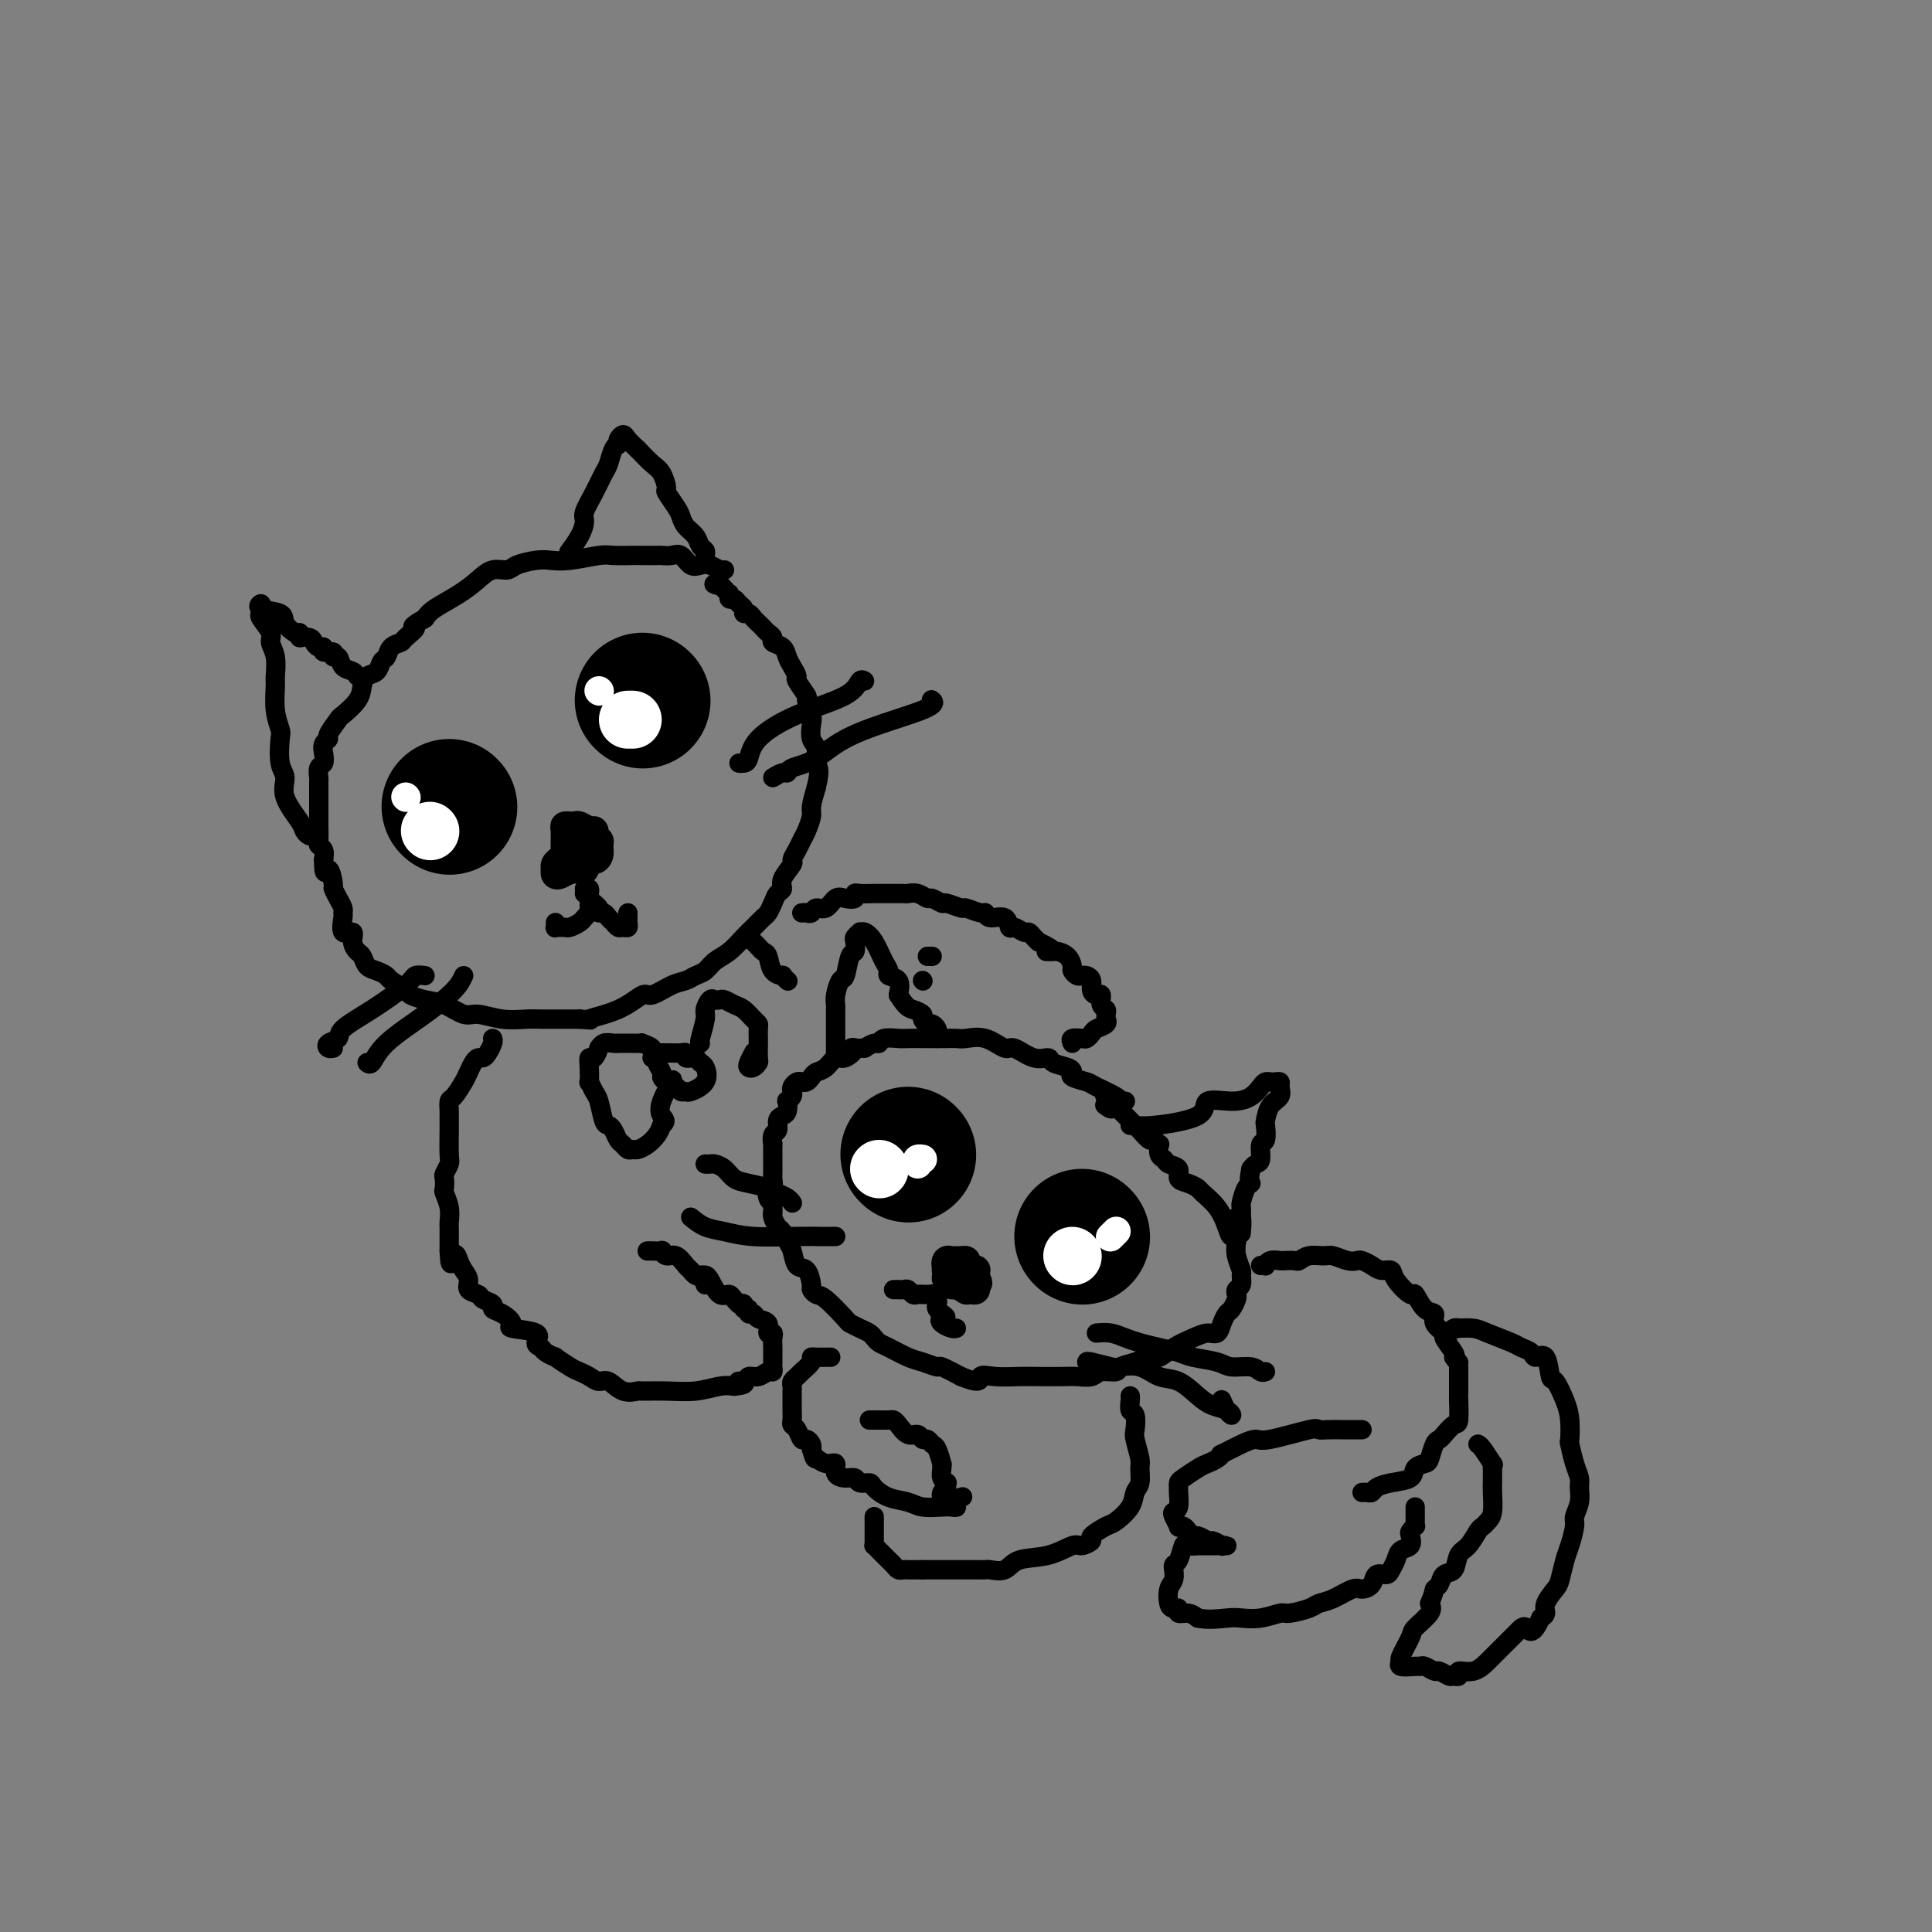 <svg viewBox='0 0 400 400' version='1.1' xmlns='http://www.w3.org/2000/svg' xmlns:xlink='http://www.w3.org/1999/xlink'><rect x="0" y="0" width="400" height="400" fill="#808080" stroke="none"/><g fill='none' stroke='rgb(0,0,0)' stroke-width='4' stroke-linecap='round' stroke-linejoin='round'><path d='M150,118c-0.244,0.109 -0.488,0.218 -1,0c-0.512,-0.218 -1.291,-0.762 -2,-1c-0.709,-0.238 -1.346,-0.169 -2,0c-0.654,0.169 -1.325,0.438 -2,0c-0.675,-0.438 -1.354,-1.581 -2,-2c-0.646,-0.419 -1.259,-0.112 -2,0c-0.741,0.112 -1.609,0.030 -2,0c-0.391,-0.030 -0.303,-0.009 -1,0c-0.697,0.009 -2.178,0.006 -3,0c-0.822,-0.006 -0.986,-0.016 -2,0c-1.014,0.016 -2.878,0.056 -4,0c-1.122,-0.056 -1.502,-0.208 -3,0c-1.498,0.208 -4.116,0.778 -6,1c-1.884,0.222 -3.036,0.097 -4,0c-0.964,-0.097 -1.741,-0.164 -3,0c-1.259,0.164 -2.999,0.560 -4,1c-1.001,0.440 -1.262,0.922 -2,1c-0.738,0.078 -1.952,-0.250 -3,0c-1.048,0.250 -1.930,1.077 -3,2c-1.070,0.923 -2.326,1.941 -4,3c-1.674,1.059 -3.764,2.160 -5,3c-1.236,0.840 -1.618,1.420 -2,2'/><path d='M88,128c-3.898,2.202 -2.144,1.707 -2,2c0.144,0.293 -1.324,1.373 -2,2c-0.676,0.627 -0.561,0.802 -1,1c-0.439,0.198 -1.431,0.420 -2,1c-0.569,0.580 -0.716,1.520 -1,2c-0.284,0.480 -0.704,0.501 -1,1c-0.296,0.499 -0.468,1.476 -1,2c-0.532,0.524 -1.422,0.597 -2,1c-0.578,0.403 -0.842,1.138 -1,2c-0.158,0.862 -0.209,1.852 -1,3c-0.791,1.148 -2.321,2.453 -3,3c-0.679,0.547 -0.508,0.334 -1,1c-0.492,0.666 -1.647,2.210 -2,3c-0.353,0.790 0.098,0.826 0,1c-0.098,0.174 -0.744,0.485 -1,1c-0.256,0.515 -0.121,1.234 0,2c0.121,0.766 0.229,1.580 0,2c-0.229,0.420 -0.793,0.445 -1,1c-0.207,0.555 -0.055,1.638 0,2c0.055,0.362 0.015,0.002 0,1c-0.015,0.998 -0.005,3.353 0,5c0.005,1.647 0.005,2.587 0,3c-0.005,0.413 -0.015,0.298 0,1c0.015,0.702 0.056,2.219 0,3c-0.056,0.781 -0.207,0.826 0,1c0.207,0.174 0.774,0.478 1,1c0.226,0.522 0.113,1.261 0,2'/><path d='M67,178c0.008,4.303 0.528,2.060 1,2c0.472,-0.060 0.897,2.065 1,3c0.103,0.935 -0.115,0.682 0,1c0.115,0.318 0.565,1.207 1,2c0.435,0.793 0.856,1.489 1,2c0.144,0.511 0.010,0.836 0,1c-0.010,0.164 0.105,0.166 0,1c-0.105,0.834 -0.431,2.498 0,3c0.431,0.502 1.620,-0.160 2,0c0.380,0.160 -0.050,1.142 0,2c0.050,0.858 0.581,1.592 1,2c0.419,0.408 0.726,0.489 1,1c0.274,0.511 0.515,1.450 1,2c0.485,0.550 1.214,0.711 2,1c0.786,0.289 1.630,0.708 2,1c0.370,0.292 0.265,0.458 1,1c0.735,0.542 2.312,1.459 3,2c0.688,0.541 0.489,0.704 1,1c0.511,0.296 1.731,0.724 3,1c1.269,0.276 2.587,0.400 4,1c1.413,0.600 2.920,1.678 4,2c1.080,0.322 1.733,-0.110 3,0c1.267,0.110 3.149,0.761 5,1c1.851,0.239 3.671,0.064 5,0c1.329,-0.064 2.165,-0.017 3,0c0.835,0.017 1.667,0.005 3,0c1.333,-0.005 3.166,-0.002 5,0'/><path d='M120,211c3.878,0.225 1.573,0.288 2,0c0.427,-0.288 3.584,-0.928 6,-2c2.416,-1.072 4.089,-2.578 5,-3c0.911,-0.422 1.059,0.239 2,0c0.941,-0.239 2.674,-1.377 4,-2c1.326,-0.623 2.245,-0.732 3,-1c0.755,-0.268 1.347,-0.694 2,-1c0.653,-0.306 1.368,-0.490 2,-1c0.632,-0.510 1.181,-1.345 2,-2c0.819,-0.655 1.907,-1.130 3,-2c1.093,-0.870 2.191,-2.134 3,-3c0.809,-0.866 1.330,-1.335 2,-2c0.670,-0.665 1.490,-1.526 2,-2c0.510,-0.474 0.709,-0.563 1,-1c0.291,-0.437 0.674,-1.224 1,-2c0.326,-0.776 0.594,-1.541 1,-2c0.406,-0.459 0.949,-0.612 1,-1c0.051,-0.388 -0.390,-1.010 0,-2c0.390,-0.990 1.610,-2.347 2,-3c0.390,-0.653 -0.049,-0.602 0,-1c0.049,-0.398 0.587,-1.246 1,-2c0.413,-0.754 0.702,-1.415 1,-2c0.298,-0.585 0.606,-1.095 1,-2c0.394,-0.905 0.875,-2.205 1,-3c0.125,-0.795 -0.107,-1.084 0,-2c0.107,-0.916 0.554,-2.458 1,-4'/><path d='M169,163c1.067,-4.220 0.235,-4.270 0,-5c-0.235,-0.730 0.129,-2.140 0,-3c-0.129,-0.860 -0.750,-1.170 -1,-2c-0.250,-0.830 -0.127,-2.181 0,-3c0.127,-0.819 0.259,-1.108 0,-2c-0.259,-0.892 -0.909,-2.389 -1,-3c-0.091,-0.611 0.379,-0.338 0,-1c-0.379,-0.662 -1.606,-2.261 -2,-3c-0.394,-0.739 0.044,-0.618 0,-1c-0.044,-0.382 -0.571,-1.268 -1,-2c-0.429,-0.732 -0.759,-1.309 -1,-2c-0.241,-0.691 -0.393,-1.494 -1,-2c-0.607,-0.506 -1.668,-0.713 -2,-1c-0.332,-0.287 0.066,-0.654 0,-1c-0.066,-0.346 -0.595,-0.671 -1,-1c-0.405,-0.329 -0.687,-0.662 -1,-1c-0.313,-0.338 -0.657,-0.682 -1,-1c-0.343,-0.318 -0.683,-0.610 -1,-1c-0.317,-0.390 -0.609,-0.879 -1,-1c-0.391,-0.121 -0.879,0.126 -1,0c-0.121,-0.126 0.125,-0.626 0,-1c-0.125,-0.374 -0.622,-0.622 -1,-1c-0.378,-0.378 -0.636,-0.885 -1,-1c-0.364,-0.115 -0.832,0.163 -1,0c-0.168,-0.163 -0.035,-0.765 0,-1c0.035,-0.235 -0.029,-0.102 0,0c0.029,0.102 0.151,0.172 0,0c-0.151,-0.172 -0.576,-0.586 -1,-1'/><path d='M150,122c-2.333,-2.702 -1.167,-1.458 -1,-1c0.167,0.458 -0.667,0.131 -1,0c-0.333,-0.131 -0.167,-0.065 0,0'/><path d='M233,228c-0.421,0.059 -0.842,0.118 -1,0c-0.158,-0.118 -0.052,-0.413 -1,-1c-0.948,-0.587 -2.948,-1.467 -4,-2c-1.052,-0.533 -1.154,-0.720 -2,-1c-0.846,-0.280 -2.435,-0.654 -3,-1c-0.565,-0.346 -0.106,-0.665 0,-1c0.106,-0.335 -0.139,-0.686 -1,-1c-0.861,-0.314 -2.336,-0.590 -3,-1c-0.664,-0.410 -0.515,-0.955 -1,-1c-0.485,-0.045 -1.604,0.408 -3,0c-1.396,-0.408 -3.070,-1.679 -4,-2c-0.930,-0.321 -1.117,0.306 -2,0c-0.883,-0.306 -2.460,-1.546 -4,-2c-1.540,-0.454 -3.041,-0.122 -4,0c-0.959,0.122 -1.376,0.033 -2,0c-0.624,-0.033 -1.456,-0.009 -2,0c-0.544,0.009 -0.802,0.003 -1,0c-0.198,-0.003 -0.337,-0.002 -1,0c-0.663,0.002 -1.851,0.004 -3,0c-1.149,-0.004 -2.257,-0.016 -3,0c-0.743,0.016 -1.119,0.060 -2,0c-0.881,-0.060 -2.267,-0.222 -3,0c-0.733,0.222 -0.813,0.829 -1,1c-0.187,0.171 -0.482,-0.094 -1,0c-0.518,0.094 -1.259,0.547 -2,1'/><path d='M179,217c-4.225,0.180 -2.288,-0.369 -2,0c0.288,0.369 -1.075,1.657 -2,2c-0.925,0.343 -1.414,-0.258 -2,0c-0.586,0.258 -1.270,1.376 -2,2c-0.730,0.624 -1.505,0.755 -2,1c-0.495,0.245 -0.711,0.605 -1,1c-0.289,0.395 -0.652,0.827 -1,1c-0.348,0.173 -0.681,0.087 -1,0c-0.319,-0.087 -0.625,-0.177 -1,0c-0.375,0.177 -0.819,0.620 -1,1c-0.181,0.380 -0.100,0.697 0,1c0.100,0.303 0.220,0.592 0,1c-0.220,0.408 -0.781,0.934 -1,1c-0.219,0.066 -0.096,-0.329 0,0c0.096,0.329 0.166,1.382 0,2c-0.166,0.618 -0.566,0.801 -1,1c-0.434,0.199 -0.901,0.415 -1,1c-0.099,0.585 0.170,1.541 0,2c-0.170,0.459 -0.778,0.422 -1,1c-0.222,0.578 -0.060,1.770 0,2c0.060,0.230 0.016,-0.501 0,0c-0.016,0.501 -0.003,2.233 0,3c0.003,0.767 -0.003,0.568 0,1c0.003,0.432 0.014,1.496 0,2c-0.014,0.504 -0.053,0.450 0,1c0.053,0.550 0.200,1.704 0,2c-0.200,0.296 -0.746,-0.266 -1,0c-0.254,0.266 -0.215,1.362 0,2c0.215,0.638 0.608,0.819 1,1'/><path d='M160,249c0.013,2.588 0.045,2.059 0,2c-0.045,-0.059 -0.166,0.353 0,1c0.166,0.647 0.621,1.529 1,2c0.379,0.471 0.682,0.530 1,1c0.318,0.470 0.649,1.352 1,2c0.351,0.648 0.720,1.062 1,2c0.280,0.938 0.470,2.399 1,3c0.530,0.601 1.400,0.343 2,1c0.600,0.657 0.932,2.229 1,3c0.068,0.771 -0.127,0.742 0,1c0.127,0.258 0.576,0.804 1,1c0.424,0.196 0.824,0.041 2,1c1.176,0.959 3.127,3.030 4,4c0.873,0.970 0.667,0.837 1,1c0.333,0.163 1.204,0.620 2,1c0.796,0.380 1.519,0.683 2,1c0.481,0.317 0.722,0.648 1,1c0.278,0.352 0.593,0.725 1,1c0.407,0.275 0.905,0.450 2,1c1.095,0.550 2.788,1.473 4,2c1.212,0.527 1.943,0.657 3,1c1.057,0.343 2.438,0.900 3,1c0.562,0.100 0.303,-0.257 1,0c0.697,0.257 2.348,1.129 4,2'/><path d='M199,285c4.506,1.856 3.770,0.498 4,0c0.230,-0.498 1.425,-0.134 3,0c1.575,0.134 3.528,0.037 5,0c1.472,-0.037 2.462,-0.014 4,0c1.538,0.014 3.624,0.019 5,0c1.376,-0.019 2.041,-0.061 3,0c0.959,0.061 2.213,0.224 3,0c0.787,-0.224 1.107,-0.835 2,-1c0.893,-0.165 2.360,0.115 3,0c0.640,-0.115 0.452,-0.625 1,-1c0.548,-0.375 1.830,-0.615 3,-1c1.170,-0.385 2.228,-0.916 3,-1c0.772,-0.084 1.257,0.280 2,0c0.743,-0.280 1.743,-1.205 3,-2c1.257,-0.795 2.771,-1.460 4,-2c1.229,-0.540 2.175,-0.956 3,-1c0.825,-0.044 1.531,0.283 2,0c0.469,-0.283 0.700,-1.175 1,-2c0.300,-0.825 0.668,-1.583 1,-2c0.332,-0.417 0.629,-0.492 1,-1c0.371,-0.508 0.817,-1.450 1,-2c0.183,-0.550 0.103,-0.709 0,-1c-0.103,-0.291 -0.227,-0.714 0,-1c0.227,-0.286 0.807,-0.436 1,-1c0.193,-0.564 0.000,-1.543 0,-2c-0.000,-0.457 0.192,-0.392 0,-1c-0.192,-0.608 -0.769,-1.888 -1,-3c-0.231,-1.112 -0.115,-2.056 0,-3'/><path d='M256,257c-0.186,-1.860 -0.651,-1.009 -1,-1c-0.349,0.009 -0.582,-0.824 -1,-2c-0.418,-1.176 -1.020,-2.695 -2,-4c-0.980,-1.305 -2.338,-2.395 -3,-3c-0.662,-0.605 -0.629,-0.725 -1,-1c-0.371,-0.275 -1.146,-0.704 -2,-1c-0.854,-0.296 -1.788,-0.459 -2,-1c-0.212,-0.541 0.297,-1.459 0,-2c-0.297,-0.541 -1.399,-0.704 -2,-1c-0.601,-0.296 -0.700,-0.725 -1,-1c-0.300,-0.275 -0.800,-0.398 -1,-1c-0.200,-0.602 -0.098,-1.684 0,-2c0.098,-0.316 0.194,0.136 0,0c-0.194,-0.136 -0.677,-0.858 -1,-1c-0.323,-0.142 -0.486,0.295 -1,0c-0.514,-0.295 -1.380,-1.322 -2,-2c-0.620,-0.678 -0.993,-1.009 -1,-1c-0.007,0.009 0.352,0.356 0,0c-0.352,-0.356 -1.414,-1.415 -2,-2c-0.586,-0.585 -0.696,-0.696 -1,-1c-0.304,-0.304 -0.801,-0.801 -1,-1c-0.199,-0.199 -0.099,-0.099 0,0'/><path d='M231,229c-4.036,-4.333 -1.625,-1.167 -1,0c0.625,1.167 -0.536,0.333 -1,0c-0.464,-0.333 -0.232,-0.167 0,0'/><path d='M65,173c-0.315,0.086 -0.630,0.171 -1,0c-0.370,-0.171 -0.797,-0.599 -1,-1c-0.203,-0.401 -0.184,-0.776 -1,-2c-0.816,-1.224 -2.466,-3.296 -3,-5c-0.534,-1.704 0.049,-3.041 0,-4c-0.049,-0.959 -0.731,-1.539 -1,-3c-0.269,-1.461 -0.125,-3.804 0,-5c0.125,-1.196 0.231,-1.247 0,-2c-0.231,-0.753 -0.798,-2.208 -1,-4c-0.202,-1.792 -0.038,-3.921 0,-5c0.038,-1.079 -0.050,-1.109 0,-2c0.050,-0.891 0.238,-2.645 0,-4c-0.238,-1.355 -0.901,-2.313 -1,-3c-0.099,-0.687 0.367,-1.103 0,-2c-0.367,-0.897 -1.566,-2.276 -2,-3c-0.434,-0.724 -0.102,-0.794 0,-1c0.102,-0.206 -0.027,-0.547 0,-1c0.027,-0.453 0.210,-1.018 0,-1c-0.210,0.018 -0.813,0.618 0,1c0.813,0.382 3.043,0.546 4,1c0.957,0.454 0.642,1.199 1,2c0.358,0.801 1.388,1.657 2,2c0.612,0.343 0.806,0.171 1,0'/><path d='M62,131c1.129,1.166 -0.047,1.082 0,1c0.047,-0.082 1.317,-0.161 2,0c0.683,0.161 0.779,0.564 1,1c0.221,0.436 0.566,0.906 1,1c0.434,0.094 0.957,-0.187 1,0c0.043,0.187 -0.393,0.841 0,1c0.393,0.159 1.614,-0.179 2,0c0.386,0.179 -0.065,0.875 0,1c0.065,0.125 0.644,-0.320 1,0c0.356,0.320 0.487,1.405 1,2c0.513,0.595 1.407,0.699 2,1c0.593,0.301 0.884,0.800 1,1c0.116,0.200 0.058,0.100 0,0'/><path d='M118,114c-0.193,0.258 -0.386,0.517 0,0c0.386,-0.517 1.350,-1.809 2,-3c0.650,-1.191 0.986,-2.282 1,-3c0.014,-0.718 -0.295,-1.064 0,-2c0.295,-0.936 1.193,-2.461 2,-4c0.807,-1.539 1.523,-3.092 2,-4c0.477,-0.908 0.717,-1.171 1,-2c0.283,-0.829 0.611,-2.225 1,-3c0.389,-0.775 0.839,-0.930 1,-1c0.161,-0.070 0.031,-0.055 0,0c-0.031,0.055 0.036,0.150 0,0c-0.036,-0.150 -0.175,-0.545 0,-1c0.175,-0.455 0.662,-0.969 1,-1c0.338,-0.031 0.525,0.420 1,1c0.475,0.580 1.237,1.290 2,2'/><path d='M132,93c1.041,1.070 2.142,2.244 3,3c0.858,0.756 1.473,1.095 2,2c0.527,0.905 0.966,2.378 1,3c0.034,0.622 -0.338,0.393 0,1c0.338,0.607 1.386,2.050 2,3c0.614,0.950 0.795,1.406 1,2c0.205,0.594 0.433,1.325 1,2c0.567,0.675 1.472,1.295 2,2c0.528,0.705 0.677,1.495 1,2c0.323,0.505 0.819,0.724 1,1c0.181,0.276 0.049,0.610 0,1c-0.049,0.390 -0.013,0.836 0,1c0.013,0.164 0.004,0.047 0,0c-0.004,-0.047 -0.002,-0.023 0,0'/><path d='M173,219c-0.000,-0.380 -0.000,-0.760 0,-1c0.000,-0.240 0.000,-0.340 0,-1c-0.000,-0.660 -0.001,-1.880 0,-3c0.001,-1.120 0.003,-2.140 0,-3c-0.003,-0.860 -0.012,-1.561 0,-2c0.012,-0.439 0.044,-0.615 0,-1c-0.044,-0.385 -0.166,-0.977 0,-2c0.166,-1.023 0.619,-2.477 1,-3c0.381,-0.523 0.689,-0.115 1,-1c0.311,-0.885 0.623,-3.064 1,-4c0.377,-0.936 0.818,-0.629 1,-1c0.182,-0.371 0.103,-1.421 0,-2c-0.103,-0.579 -0.232,-0.687 0,-1c0.232,-0.313 0.825,-0.831 1,-1c0.175,-0.169 -0.068,0.010 0,0c0.068,-0.010 0.447,-0.210 1,0c0.553,0.210 1.280,0.828 2,2c0.720,1.172 1.433,2.897 2,4c0.567,1.103 0.987,1.584 1,2c0.013,0.416 -0.381,0.766 0,1c0.381,0.234 1.537,0.353 2,1c0.463,0.647 0.231,1.824 0,3'/><path d='M186,206c1.638,2.642 2.231,2.745 3,3c0.769,0.255 1.712,0.660 2,1c0.288,0.340 -0.081,0.616 0,1c0.081,0.384 0.610,0.877 1,1c0.390,0.123 0.640,-0.125 1,0c0.360,0.125 0.828,0.621 1,1c0.172,0.379 0.046,0.640 0,1c-0.046,0.360 -0.013,0.817 0,1c0.013,0.183 0.007,0.091 0,0'/><path d='M234,233c0.473,0.010 0.946,0.019 1,0c0.054,-0.019 -0.310,-0.067 0,0c0.310,0.067 1.294,0.251 4,0c2.706,-0.251 7.134,-0.935 9,-2c1.866,-1.065 1.168,-2.510 2,-3c0.832,-0.490 3.193,-0.026 5,0c1.807,0.026 3.061,-0.385 4,-1c0.939,-0.615 1.562,-1.433 2,-2c0.438,-0.567 0.691,-0.882 1,-1c0.309,-0.118 0.673,-0.039 1,0c0.327,0.039 0.617,0.040 1,0c0.383,-0.040 0.859,-0.119 1,0c0.141,0.119 -0.054,0.435 0,1c0.054,0.565 0.355,1.378 0,2c-0.355,0.622 -1.367,1.054 -2,2c-0.633,0.946 -0.887,2.408 -1,3c-0.113,0.592 -0.086,0.316 0,1c0.086,0.684 0.230,2.330 0,3c-0.230,0.670 -0.835,0.365 -1,1c-0.165,0.635 0.109,2.209 0,3c-0.109,0.791 -0.603,0.797 -1,1c-0.397,0.203 -0.699,0.601 -1,1'/><path d='M259,242c-0.729,3.450 -0.052,3.074 0,3c0.052,-0.074 -0.522,0.155 -1,1c-0.478,0.845 -0.860,2.306 -1,3c-0.140,0.694 -0.038,0.620 0,1c0.038,0.380 0.011,1.215 0,2c-0.011,0.785 -0.007,1.520 0,2c0.007,0.480 0.016,0.703 0,1c-0.016,0.297 -0.056,0.667 0,0c0.056,-0.667 0.207,-2.372 0,-3c-0.207,-0.628 -0.774,-0.179 -1,0c-0.226,0.179 -0.113,0.090 0,0'/></g>
<g fill='none' stroke='rgb(0,0,0)' stroke-width='28' stroke-linecap='round' stroke-linejoin='round'><path d='M93,167c0.000,0.000 0.100,0.100 0.1,0.1'/><path d='M133,145c0.000,0.000 0.100,0.100 0.1,0.1'/><path d='M188,239c0.000,0.000 0.100,0.100 0.1,0.1'/><path d='M224,256c0.000,0.000 0.100,0.100 0.1,0.1'/></g>
<g fill='none' stroke='rgb(0,0,0)' stroke-width='6' stroke-linecap='round' stroke-linejoin='round'><path d='M198,263c-0.451,0.121 -0.903,0.243 -1,0c-0.097,-0.243 0.159,-0.850 0,-1c-0.159,-0.150 -0.733,0.156 -1,0c-0.267,-0.156 -0.225,-0.775 0,-1c0.225,-0.225 0.634,-0.058 1,0c0.366,0.058 0.689,0.005 1,0c0.311,-0.005 0.609,0.037 1,0c0.391,-0.037 0.875,-0.154 1,0c0.125,0.154 -0.110,0.580 0,1c0.110,0.420 0.565,0.833 1,1c0.435,0.167 0.848,0.086 1,0c0.152,-0.086 0.041,-0.177 0,0c-0.041,0.177 -0.012,0.622 0,1c0.012,0.378 0.006,0.689 0,1'/><path d='M202,265c0.917,0.785 0.209,0.747 0,1c-0.209,0.253 0.081,0.796 0,1c-0.081,0.204 -0.532,0.070 -1,0c-0.468,-0.070 -0.952,-0.074 -1,0c-0.048,0.074 0.341,0.227 0,0c-0.341,-0.227 -1.412,-0.835 -2,-1c-0.588,-0.165 -0.695,0.114 -1,0c-0.305,-0.114 -0.810,-0.619 -1,-1c-0.190,-0.381 -0.065,-0.638 0,-1c0.065,-0.362 0.069,-0.829 0,-1c-0.069,-0.171 -0.211,-0.046 0,0c0.211,0.046 0.775,0.013 1,0c0.225,-0.013 0.113,-0.007 0,0'/><path d='M118,177c-0.423,0.105 -0.846,0.210 -1,0c-0.154,-0.210 -0.038,-0.736 0,-1c0.038,-0.264 -0.001,-0.267 0,-1c0.001,-0.733 0.041,-2.198 0,-3c-0.041,-0.802 -0.162,-0.943 0,-1c0.162,-0.057 0.608,-0.030 1,0c0.392,0.030 0.731,0.064 1,0c0.269,-0.064 0.468,-0.224 1,0c0.532,0.224 1.396,0.833 2,1c0.604,0.167 0.947,-0.106 1,0c0.053,0.106 -0.185,0.593 0,1c0.185,0.407 0.793,0.734 1,1c0.207,0.266 0.014,0.471 0,1c-0.014,0.529 0.152,1.382 0,2c-0.152,0.618 -0.621,1.003 -1,1c-0.379,-0.003 -0.669,-0.392 -1,0c-0.331,0.392 -0.705,1.567 -1,2c-0.295,0.433 -0.513,0.124 -1,0c-0.487,-0.124 -1.244,-0.062 -2,0'/><path d='M118,180c-1.166,0.519 -1.581,0.816 -2,1c-0.419,0.184 -0.841,0.257 -1,0c-0.159,-0.257 -0.055,-0.842 0,-1c0.055,-0.158 0.060,0.112 0,0c-0.060,-0.112 -0.184,-0.604 0,-1c0.184,-0.396 0.676,-0.695 1,-1c0.324,-0.305 0.479,-0.615 1,-1c0.521,-0.385 1.408,-0.846 2,-1c0.592,-0.154 0.891,-0.003 1,0c0.109,0.003 0.029,-0.144 0,0c-0.029,0.144 -0.008,0.577 0,1c0.008,0.423 0.002,0.835 0,1c-0.002,0.165 -0.001,0.082 0,0'/></g>
<g fill='none' stroke='rgb(0,0,0)' stroke-width='4' stroke-linecap='round' stroke-linejoin='round'><path d='M121,184c0.423,-0.097 0.845,-0.194 1,0c0.155,0.194 0.042,0.678 0,1c-0.042,0.322 -0.015,0.482 0,1c0.015,0.518 0.016,1.396 0,2c-0.016,0.604 -0.050,0.936 0,1c0.050,0.064 0.182,-0.141 0,0c-0.182,0.141 -0.678,0.626 -1,1c-0.322,0.374 -0.468,0.636 -1,1c-0.532,0.364 -1.449,0.831 -2,1c-0.551,0.169 -0.736,0.042 -1,0c-0.264,-0.042 -0.607,0.003 -1,0c-0.393,-0.003 -0.837,-0.052 -1,0c-0.163,0.052 -0.044,0.206 0,0c0.044,-0.206 0.013,-0.773 0,-1c-0.013,-0.227 -0.006,-0.113 0,0'/><path d='M121,185c0.485,-0.061 0.970,-0.122 1,0c0.030,0.122 -0.395,0.428 0,1c0.395,0.572 1.611,1.410 2,2c0.389,0.590 -0.051,0.932 0,1c0.051,0.068 0.591,-0.140 1,0c0.409,0.140 0.688,0.627 1,1c0.312,0.373 0.658,0.633 1,1c0.342,0.367 0.680,0.842 1,1c0.320,0.158 0.622,0.000 1,0c0.378,-0.000 0.833,0.157 1,0c0.167,-0.157 0.045,-0.630 0,-1c-0.045,-0.370 -0.012,-0.638 0,-1c0.012,-0.362 0.003,-0.818 0,-1c-0.003,-0.182 -0.002,-0.091 0,0'/><path d='M185,267c0.447,0.002 0.893,0.004 1,0c0.107,-0.004 -0.126,-0.015 0,0c0.126,0.015 0.612,0.057 1,0c0.388,-0.057 0.678,-0.211 1,0c0.322,0.211 0.678,0.789 1,1c0.322,0.211 0.612,0.057 1,0c0.388,-0.057 0.875,-0.015 1,0c0.125,0.015 -0.111,0.003 0,0c0.111,-0.003 0.569,0.002 1,0c0.431,-0.002 0.834,-0.012 1,0c0.166,0.012 0.096,0.044 0,0c-0.096,-0.044 -0.218,-0.166 0,0c0.218,0.166 0.777,0.619 1,1c0.223,0.381 0.111,0.690 0,1c-0.111,0.310 -0.222,0.622 0,1c0.222,0.378 0.778,0.822 1,1c0.222,0.178 0.111,0.089 0,0'/><path d='M195,272c1.575,0.956 0.513,0.844 0,1c-0.513,0.156 -0.478,0.578 0,1c0.478,0.422 1.398,0.844 2,1c0.602,0.156 0.886,0.044 1,0c0.114,-0.044 0.057,-0.022 0,0'/></g>
<g fill='none' stroke='rgb(255,255,255)' stroke-width='12' stroke-linecap='round' stroke-linejoin='round'><path d='M222,260c0.000,0.000 0.100,0.100 0.1,0.1'/><path d='M182,242c0.000,0.000 0.100,0.100 0.1,0.1'/><path d='M130,149c0.417,0.000 0.833,0.000 1,0c0.167,0.000 0.083,0.000 0,0'/><path d='M89,172c0.000,0.000 0.100,0.100 0.1,0.1'/></g>
<g fill='none' stroke='rgb(255,255,255)' stroke-width='6' stroke-linecap='round' stroke-linejoin='round'><path d='M231,255c-0.030,0.030 -0.060,0.060 0,0c0.060,-0.060 0.208,-0.208 0,0c-0.208,0.208 -0.774,0.774 -1,1c-0.226,0.226 -0.113,0.113 0,0'/><path d='M190,241c-0.111,-0.422 -0.222,-0.844 0,-1c0.222,-0.156 0.778,-0.044 1,0c0.222,0.044 0.111,0.022 0,0'/><path d='M124,143c0.000,0.000 0.100,0.100 0.1,0.1'/><path d='M84,165c0.000,0.000 0.100,0.100 0.1,0.1'/></g>
<g fill='none' stroke='rgb(0,0,0)' stroke-width='4' stroke-linecap='round' stroke-linejoin='round'><path d='M227,276c0.994,-0.089 1.989,-0.179 3,0c1.011,0.179 2.039,0.625 3,1c0.961,0.375 1.854,0.677 3,1c1.146,0.323 2.546,0.665 4,1c1.454,0.335 2.963,0.663 4,1c1.037,0.337 1.601,0.682 3,1c1.399,0.318 3.632,0.607 5,1c1.368,0.393 1.869,0.890 3,1c1.131,0.110 2.891,-0.166 4,0c1.109,0.166 1.568,0.776 2,1c0.432,0.224 0.838,0.064 1,0c0.162,-0.064 0.081,-0.032 0,0'/><path d='M225,282c0.005,-0.109 0.009,-0.218 1,0c0.991,0.218 2.967,0.764 4,1c1.033,0.236 1.123,0.164 2,0c0.877,-0.164 2.541,-0.419 4,0c1.459,0.419 2.713,1.512 4,2c1.287,0.488 2.608,0.370 4,1c1.392,0.630 2.853,2.009 4,3c1.147,0.991 1.978,1.593 3,2c1.022,0.407 2.235,0.620 3,1c0.765,0.380 1.081,0.927 1,1c-0.081,0.073 -0.560,-0.326 -1,-1c-0.440,-0.674 -0.840,-1.621 -1,-2c-0.160,-0.379 -0.080,-0.189 0,0'/><path d='M146,241c0.358,0.016 0.717,0.032 1,0c0.283,-0.032 0.492,-0.111 1,0c0.508,0.111 1.315,0.411 2,1c0.685,0.589 1.248,1.467 2,2c0.752,0.533 1.694,0.721 3,1c1.306,0.279 2.977,0.649 4,1c1.023,0.351 1.398,0.682 2,1c0.602,0.318 1.429,0.621 2,1c0.571,0.379 0.884,0.833 1,1c0.116,0.167 0.033,0.048 0,0c-0.033,-0.048 -0.017,-0.024 0,0'/><path d='M143,252c0.934,0.762 1.868,1.525 3,2c1.132,0.475 2.463,0.663 4,1c1.537,0.337 3.279,0.822 6,1c2.721,0.178 6.422,0.048 9,0c2.578,-0.048 4.032,-0.013 5,0c0.968,0.013 1.450,0.003 2,0c0.550,-0.003 1.168,-0.001 1,0c-0.168,0.001 -1.122,0.000 -2,0c-0.878,-0.000 -1.679,-0.000 -2,0c-0.321,0.000 -0.160,0.000 0,0'/><path d='M88,202c-0.783,-0.103 -1.567,-0.207 -2,0c-0.433,0.207 -0.516,0.724 -2,2c-1.484,1.276 -4.371,3.312 -7,5c-2.629,1.688 -5.002,3.027 -6,4c-0.998,0.973 -0.621,1.581 -1,2c-0.379,0.419 -1.514,0.648 -2,1c-0.486,0.352 -0.323,0.825 0,1c0.323,0.175 0.807,0.050 1,0c0.193,-0.050 0.097,-0.025 0,0'/><path d='M96,202c-0.386,0.851 -0.773,1.703 -2,3c-1.227,1.297 -3.296,3.041 -6,5c-2.704,1.959 -6.044,4.133 -8,6c-1.956,1.867 -2.526,3.426 -3,4c-0.474,0.574 -0.850,0.164 -1,0c-0.150,-0.164 -0.075,-0.082 0,0'/><path d='M153,158c0.325,0.026 0.650,0.051 1,0c0.350,-0.051 0.723,-0.179 1,-1c0.277,-0.821 0.456,-2.335 2,-4c1.544,-1.665 4.452,-3.479 8,-5c3.548,-1.521 7.734,-2.748 10,-4c2.266,-1.252 2.610,-2.529 3,-3c0.390,-0.471 0.826,-0.134 1,0c0.174,0.134 0.087,0.067 0,0'/><path d='M160,161c0.731,-0.445 1.463,-0.890 2,-1c0.537,-0.110 0.881,0.115 1,0c0.119,-0.115 0.014,-0.570 1,-1c0.986,-0.430 3.063,-0.833 5,-2c1.938,-1.167 3.736,-3.096 8,-5c4.264,-1.904 10.994,-3.782 14,-5c3.006,-1.218 2.287,-1.777 2,-2c-0.287,-0.223 -0.144,-0.112 0,0'/><path d='M102,215c0.089,0.228 0.179,0.455 0,1c-0.179,0.545 -0.625,1.406 -1,2c-0.375,0.594 -0.677,0.920 -1,1c-0.323,0.080 -0.668,-0.087 -1,0c-0.332,0.087 -0.653,0.428 -1,1c-0.347,0.572 -0.720,1.376 -1,2c-0.280,0.624 -0.467,1.069 -1,2c-0.533,0.931 -1.411,2.348 -2,3c-0.589,0.652 -0.890,0.538 -1,1c-0.110,0.462 -0.030,1.500 0,2c0.030,0.500 0.009,0.461 0,1c-0.009,0.539 -0.006,1.654 0,2c0.006,0.346 0.016,-0.077 0,1c-0.016,1.077 -0.056,3.655 0,5c0.056,1.345 0.210,1.458 0,2c-0.210,0.542 -0.785,1.513 -1,2c-0.215,0.487 -0.072,0.491 0,1c0.072,0.509 0.072,1.523 0,2c-0.072,0.477 -0.215,0.417 0,1c0.215,0.583 0.790,1.809 1,3c0.210,1.191 0.056,2.346 0,3c-0.056,0.654 -0.015,0.805 0,1c0.015,0.195 0.004,0.434 0,1c-0.004,0.566 -0.001,1.460 0,2c0.001,0.540 0.000,0.726 0,1c-0.000,0.274 -0.000,0.637 0,1'/><path d='M93,259c0.177,4.678 0.620,1.873 1,1c0.380,-0.873 0.697,0.186 1,1c0.303,0.814 0.590,1.384 1,2c0.410,0.616 0.941,1.278 1,2c0.059,0.722 -0.353,1.503 0,2c0.353,0.497 1.473,0.710 2,1c0.527,0.290 0.462,0.659 1,1c0.538,0.341 1.680,0.655 2,1c0.320,0.345 -0.182,0.721 0,1c0.182,0.279 1.049,0.460 2,1c0.951,0.540 1.985,1.440 2,2c0.015,0.560 -0.989,0.780 0,1c0.989,0.220 3.972,0.442 5,1c1.028,0.558 0.101,1.454 0,2c-0.101,0.546 0.624,0.741 1,1c0.376,0.259 0.404,0.580 1,1c0.596,0.420 1.759,0.938 2,1c0.241,0.062 -0.441,-0.333 0,0c0.441,0.333 2.004,1.394 3,2c0.996,0.606 1.424,0.758 2,1c0.576,0.242 1.300,0.572 2,1c0.700,0.428 1.375,0.952 2,1c0.625,0.048 1.201,-0.380 2,0c0.799,0.380 1.822,1.567 3,2c1.178,0.433 2.510,0.112 3,0c0.490,-0.112 0.137,-0.016 1,0c0.863,0.016 2.943,-0.047 5,0c2.057,0.047 4.092,0.205 6,0c1.908,-0.205 3.688,-0.773 5,-1c1.312,-0.227 2.156,-0.114 3,0'/><path d='M152,287c3.733,-0.399 1.567,-0.895 1,-1c-0.567,-0.105 0.465,0.183 1,0c0.535,-0.183 0.574,-0.837 1,-1c0.426,-0.163 1.238,0.164 2,0c0.762,-0.164 1.472,-0.818 2,-1c0.528,-0.182 0.874,0.110 1,0c0.126,-0.110 0.034,-0.621 0,-1c-0.034,-0.379 -0.009,-0.625 0,-1c0.009,-0.375 0.002,-0.877 0,-1c-0.002,-0.123 0.001,0.135 0,0c-0.001,-0.135 -0.004,-0.661 0,-1c0.004,-0.339 0.017,-0.490 0,-1c-0.017,-0.510 -0.064,-1.379 0,-2c0.064,-0.621 0.239,-0.994 0,-1c-0.239,-0.006 -0.891,0.353 -1,0c-0.109,-0.353 0.326,-1.419 0,-2c-0.326,-0.581 -1.412,-0.676 -2,-1c-0.588,-0.324 -0.679,-0.875 -1,-1c-0.321,-0.125 -0.873,0.176 -1,0c-0.127,-0.176 0.172,-0.831 0,-1c-0.172,-0.169 -0.816,0.147 -1,0c-0.184,-0.147 0.090,-0.756 0,-1c-0.090,-0.244 -0.545,-0.122 -1,0'/><path d='M153,270c-1.289,-1.116 -1.511,-1.907 -2,-2c-0.489,-0.093 -1.245,0.511 -2,0c-0.755,-0.511 -1.509,-2.137 -2,-3c-0.491,-0.863 -0.719,-0.963 -1,-1c-0.281,-0.037 -0.614,-0.010 -1,0c-0.386,0.010 -0.825,0.003 -1,0c-0.175,-0.003 -0.088,-0.001 0,0'/><path d='M146,266c0.201,-0.336 0.402,-0.672 0,-1c-0.402,-0.328 -1.406,-0.647 -2,-1c-0.594,-0.353 -0.776,-0.739 -1,-1c-0.224,-0.261 -0.489,-0.396 -1,-1c-0.511,-0.604 -1.268,-1.679 -2,-2c-0.732,-0.321 -1.440,0.110 -2,0c-0.560,-0.110 -0.973,-0.762 -1,-1c-0.027,-0.238 0.333,-0.064 0,0c-0.333,0.064 -1.359,0.017 -2,0c-0.641,-0.017 -0.897,-0.005 -1,0c-0.103,0.005 -0.051,0.002 0,0'/><path d='M135,219c0.454,-0.059 0.908,-0.118 1,0c0.092,0.118 -0.179,0.413 0,1c0.179,0.587 0.807,1.468 1,2c0.193,0.532 -0.050,0.717 0,1c0.050,0.283 0.392,0.666 1,1c0.608,0.334 1.480,0.621 2,1c0.520,0.379 0.686,0.851 1,1c0.314,0.149 0.775,-0.026 1,0c0.225,0.026 0.215,0.252 1,0c0.785,-0.252 2.364,-0.982 3,-2c0.636,-1.018 0.329,-2.326 0,-3c-0.329,-0.674 -0.681,-0.716 -1,-1c-0.319,-0.284 -0.607,-0.812 -1,-1c-0.393,-0.188 -0.892,-0.036 -1,0c-0.108,0.036 0.176,-0.043 0,0c-0.176,0.043 -0.811,0.208 -1,0c-0.189,-0.208 0.069,-0.788 0,-1c-0.069,-0.212 -0.466,-0.057 -1,0c-0.534,0.057 -1.205,0.015 -2,0c-0.795,-0.015 -1.714,-0.004 -2,0c-0.286,0.004 0.061,0.001 0,0c-0.061,-0.001 -0.531,-0.001 -1,0'/><path d='M136,218c-1.340,-0.321 -0.690,-0.622 -1,-1c-0.310,-0.378 -1.579,-0.833 -2,-1c-0.421,-0.167 0.007,-0.045 0,0c-0.007,0.045 -0.449,0.012 -1,0c-0.551,-0.012 -1.212,-0.004 -2,0c-0.788,0.004 -1.704,0.006 -2,0c-0.296,-0.006 0.026,-0.018 0,0c-0.026,0.018 -0.402,0.065 -1,0c-0.598,-0.065 -1.418,-0.243 -2,0c-0.582,0.243 -0.927,0.907 -1,1c-0.073,0.093 0.124,-0.384 0,0c-0.124,0.384 -0.570,1.628 -1,2c-0.430,0.372 -0.844,-0.128 -1,0c-0.156,0.128 -0.053,0.886 0,2c0.053,1.114 0.056,2.586 0,3c-0.056,0.414 -0.170,-0.229 0,0c0.170,0.229 0.623,1.331 1,2c0.377,0.669 0.678,0.904 1,2c0.322,1.096 0.664,3.053 1,4c0.336,0.947 0.667,0.885 1,1c0.333,0.115 0.667,0.409 1,1c0.333,0.591 0.666,1.479 1,2c0.334,0.521 0.670,0.673 1,1c0.330,0.327 0.656,0.828 1,1c0.344,0.172 0.708,0.016 1,0c0.292,-0.016 0.511,0.109 1,0c0.489,-0.109 1.247,-0.452 2,-1c0.753,-0.548 1.501,-1.299 2,-2c0.499,-0.701 0.750,-1.350 1,-2'/><path d='M137,233c1.270,-0.954 0.443,-1.338 0,-2c-0.443,-0.662 -0.504,-1.601 0,-3c0.504,-1.399 1.573,-3.257 2,-4c0.427,-0.743 0.214,-0.372 0,0'/><path d='M145,216c-0.120,-0.014 -0.239,-0.028 0,-1c0.239,-0.972 0.838,-2.901 1,-4c0.162,-1.099 -0.112,-1.367 0,-2c0.112,-0.633 0.610,-1.630 1,-2c0.390,-0.370 0.670,-0.111 1,0c0.330,0.111 0.708,0.075 1,0c0.292,-0.075 0.499,-0.189 1,0c0.501,0.189 1.297,0.679 2,1c0.703,0.321 1.313,0.471 2,1c0.687,0.529 1.452,1.435 2,2c0.548,0.565 0.879,0.789 1,1c0.121,0.211 0.033,0.409 0,1c-0.033,0.591 -0.012,1.573 0,2c0.012,0.427 0.014,0.297 0,1c-0.014,0.703 -0.043,2.239 0,3c0.043,0.761 0.159,0.746 0,1c-0.159,0.254 -0.592,0.775 -1,1c-0.408,0.225 -0.790,0.153 -1,0c-0.210,-0.153 -0.249,-0.387 0,-1c0.249,-0.613 0.785,-1.604 1,-2c0.215,-0.396 0.107,-0.198 0,0'/><path d='M156,195c0.336,0.318 0.672,0.635 1,1c0.328,0.365 0.647,0.776 1,1c0.353,0.224 0.739,0.260 1,1c0.261,0.740 0.396,2.185 1,3c0.604,0.815 1.677,1.002 2,1c0.323,-0.002 -0.105,-0.193 0,0c0.105,0.193 0.744,0.769 1,1c0.256,0.231 0.128,0.115 0,0'/><path d='M192,198c0.417,0.000 0.833,0.000 1,0c0.167,0.000 0.083,0.000 0,0'/><path d='M191,203c0.000,0.000 0.100,0.100 0.1,0.1'/><path d='M172,281c-0.474,0.001 -0.948,0.002 -1,0c-0.052,-0.002 0.319,-0.008 0,0c-0.319,0.008 -1.328,0.029 -2,0c-0.672,-0.029 -1.007,-0.110 -1,0c0.007,0.110 0.356,0.411 0,1c-0.356,0.589 -1.416,1.467 -2,2c-0.584,0.533 -0.692,0.720 -1,1c-0.308,0.280 -0.814,0.652 -1,1c-0.186,0.348 -0.050,0.674 0,1c0.050,0.326 0.014,0.654 0,1c-0.014,0.346 -0.004,0.709 0,1c0.004,0.291 0.004,0.511 0,1c-0.004,0.489 -0.012,1.249 0,2c0.012,0.751 0.045,1.493 0,2c-0.045,0.507 -0.166,0.780 0,1c0.166,0.220 0.619,0.388 1,1c0.381,0.612 0.690,1.669 1,2c0.310,0.331 0.622,-0.065 1,0c0.378,0.065 0.822,0.590 1,1c0.178,0.410 0.089,0.705 0,1'/><path d='M168,300c0.758,2.551 0.654,1.927 1,2c0.346,0.073 1.143,0.842 2,1c0.857,0.158 1.772,-0.293 2,0c0.228,0.293 -0.233,1.332 0,2c0.233,0.668 1.160,0.966 2,1c0.840,0.034 1.592,-0.194 2,0c0.408,0.194 0.472,0.811 1,1c0.528,0.189 1.518,-0.051 2,0c0.482,0.051 0.454,0.392 1,1c0.546,0.608 1.665,1.483 3,2c1.335,0.517 2.885,0.675 4,1c1.115,0.325 1.796,0.816 3,1c1.204,0.184 2.933,0.060 4,0c1.067,-0.060 1.474,-0.055 2,0c0.526,0.055 1.172,0.159 1,0c-0.172,-0.159 -1.162,-0.581 -1,-1c0.162,-0.419 1.475,-0.834 2,-1c0.525,-0.166 0.263,-0.083 0,0'/><path d='M234,289c0.030,0.204 0.060,0.409 0,1c-0.060,0.591 -0.208,1.570 0,2c0.208,0.430 0.774,0.313 1,1c0.226,0.687 0.114,2.180 0,3c-0.114,0.820 -0.230,0.967 0,2c0.230,1.033 0.807,2.951 1,4c0.193,1.049 0.003,1.231 0,2c-0.003,0.769 0.181,2.127 0,3c-0.181,0.873 -0.726,1.260 -1,2c-0.274,0.740 -0.278,1.833 -1,3c-0.722,1.167 -2.161,2.408 -3,3c-0.839,0.592 -1.076,0.535 -2,1c-0.924,0.465 -2.534,1.452 -3,2c-0.466,0.548 0.212,0.656 0,1c-0.212,0.344 -1.316,0.923 -2,1c-0.684,0.077 -0.950,-0.347 -2,0c-1.050,0.347 -2.883,1.466 -5,2c-2.117,0.534 -4.518,0.483 -6,1c-1.482,0.517 -2.046,1.603 -3,2c-0.954,0.397 -2.299,0.106 -3,0c-0.701,-0.106 -0.758,-0.029 -1,0c-0.242,0.029 -0.668,0.008 -1,0c-0.332,-0.008 -0.570,-0.002 -1,0c-0.430,0.002 -1.054,0.001 -2,0c-0.946,-0.001 -2.216,-0.000 -3,0c-0.784,0.000 -1.081,0.000 -2,0c-0.919,-0.000 -2.459,-0.000 -4,0'/><path d='M191,325c-3.262,0.003 -2.915,0.012 -3,0c-0.085,-0.012 -0.600,-0.045 -1,0c-0.400,0.045 -0.684,0.167 -1,0c-0.316,-0.167 -0.663,-0.623 -1,-1c-0.337,-0.377 -0.665,-0.675 -1,-1c-0.335,-0.325 -0.678,-0.678 -1,-1c-0.322,-0.322 -0.622,-0.615 -1,-1c-0.378,-0.385 -0.833,-0.863 -1,-1c-0.167,-0.137 -0.045,0.066 0,0c0.045,-0.066 0.012,-0.399 0,-1c-0.012,-0.601 -0.003,-1.468 0,-2c0.003,-0.532 0.001,-0.730 0,-1c-0.001,-0.270 -0.000,-0.611 0,-1c0.000,-0.389 0.000,-0.825 0,-1c-0.000,-0.175 -0.000,-0.087 0,0'/><path d='M180,294c0.295,-0.000 0.590,-0.001 1,0c0.410,0.001 0.935,0.002 1,0c0.065,-0.002 -0.331,-0.007 0,0c0.331,0.007 1.388,0.025 2,0c0.612,-0.025 0.780,-0.094 1,0c0.220,0.094 0.493,0.350 1,1c0.507,0.650 1.249,1.694 2,2c0.751,0.306 1.510,-0.128 2,0c0.490,0.128 0.709,0.816 1,1c0.291,0.184 0.652,-0.137 1,0c0.348,0.137 0.682,0.732 1,1c0.318,0.268 0.620,0.208 1,1c0.380,0.792 0.838,2.437 1,3c0.162,0.563 0.029,0.045 0,0c-0.029,-0.045 0.045,0.383 0,1c-0.045,0.617 -0.208,1.422 0,2c0.208,0.578 0.789,0.929 1,1c0.211,0.071 0.053,-0.138 0,0c-0.053,0.138 -0.000,0.622 0,1c0.000,0.378 -0.052,0.651 0,1c0.052,0.349 0.210,0.774 0,1c-0.210,0.226 -0.787,0.253 -1,0c-0.213,-0.253 -0.061,-0.787 0,-1c0.061,-0.213 0.030,-0.107 0,0'/><path d='M261,262c0.438,-0.030 0.876,-0.061 1,0c0.124,0.061 -0.065,0.212 0,0c0.065,-0.212 0.384,-0.788 1,-1c0.616,-0.212 1.529,-0.061 2,0c0.471,0.061 0.500,0.031 1,0c0.500,-0.031 1.470,-0.062 2,0c0.530,0.062 0.621,0.216 1,0c0.379,-0.216 1.047,-0.804 2,-1c0.953,-0.196 2.191,-0.001 3,0c0.809,0.001 1.190,-0.193 2,0c0.810,0.193 2.051,0.774 3,1c0.949,0.226 1.606,0.098 2,0c0.394,-0.098 0.523,-0.166 1,0c0.477,0.166 1.301,0.564 2,1c0.699,0.436 1.272,0.909 2,1c0.728,0.091 1.612,-0.199 2,0c0.388,0.199 0.280,0.889 1,2c0.720,1.111 2.268,2.643 3,3c0.732,0.357 0.649,-0.461 1,0c0.351,0.461 1.136,2.202 2,3c0.864,0.798 1.808,0.655 2,1c0.192,0.345 -0.368,1.178 0,2c0.368,0.822 1.666,1.633 2,2c0.334,0.367 -0.295,0.291 0,1c0.295,0.709 1.513,2.203 2,3c0.487,0.797 0.244,0.899 0,1'/><path d='M301,281c1.155,1.724 1.041,1.034 1,1c-0.041,-0.034 -0.011,0.588 0,1c0.011,0.412 0.003,0.613 0,1c-0.003,0.387 -0.001,0.961 0,1c0.001,0.039 0.001,-0.458 0,0c-0.001,0.458 -0.002,1.872 0,3c0.002,1.128 0.008,1.969 0,2c-0.008,0.031 -0.030,-0.748 0,0c0.030,0.748 0.110,3.025 0,4c-0.110,0.975 -0.411,0.650 -1,1c-0.589,0.350 -1.466,1.375 -2,2c-0.534,0.625 -0.725,0.849 -1,1c-0.275,0.151 -0.634,0.229 -1,1c-0.366,0.771 -0.737,2.234 -1,3c-0.263,0.766 -0.417,0.835 -1,1c-0.583,0.165 -1.595,0.426 -2,1c-0.405,0.574 -0.202,1.460 -1,2c-0.798,0.540 -2.596,0.733 -4,1c-1.404,0.267 -2.415,0.607 -3,1c-0.585,0.393 -0.744,0.837 -1,1c-0.256,0.163 -0.607,0.044 -1,0c-0.393,-0.044 -0.826,-0.013 -1,0c-0.174,0.013 -0.087,0.006 0,0'/><path d='M282,296c-0.350,0.000 -0.700,0.001 -1,0c-0.300,-0.001 -0.550,-0.002 -1,0c-0.450,0.002 -1.101,0.008 -2,0c-0.899,-0.008 -2.047,-0.031 -3,0c-0.953,0.031 -1.713,0.115 -2,0c-0.287,-0.115 -0.103,-0.429 -2,0c-1.897,0.429 -5.877,1.603 -8,2c-2.123,0.397 -2.389,0.018 -3,0c-0.611,-0.018 -1.567,0.324 -3,1c-1.433,0.676 -3.341,1.686 -4,2c-0.659,0.314 -0.068,-0.067 0,0c0.068,0.067 -0.388,0.581 -1,1c-0.612,0.419 -1.379,0.743 -2,1c-0.621,0.257 -1.095,0.448 -2,1c-0.905,0.552 -2.242,1.465 -3,2c-0.758,0.535 -0.939,0.693 -1,1c-0.061,0.307 -0.003,0.764 0,1c0.003,0.236 -0.048,0.253 0,1c0.048,0.747 0.194,2.225 0,3c-0.194,0.775 -0.728,0.848 -1,1c-0.272,0.152 -0.280,0.383 0,1c0.280,0.617 0.849,1.619 1,2c0.151,0.381 -0.115,0.140 0,0c0.115,-0.140 0.611,-0.178 1,0c0.389,0.178 0.671,0.574 1,1c0.329,0.426 0.704,0.884 1,1c0.296,0.116 0.513,-0.110 1,0c0.487,0.110 1.243,0.555 2,1'/><path d='M250,319c1.028,0.403 0.597,-0.088 1,0c0.403,0.088 1.639,0.756 2,1c0.361,0.244 -0.153,0.066 0,0c0.153,-0.066 0.975,-0.018 1,0c0.025,0.018 -0.746,0.006 -1,0c-0.254,-0.006 0.010,-0.004 -1,0c-1.010,0.004 -3.293,0.012 -4,0c-0.707,-0.012 0.160,-0.043 0,0c-0.160,0.043 -1.349,0.159 -2,0c-0.651,-0.159 -0.763,-0.594 -1,0c-0.237,0.594 -0.598,2.218 -1,3c-0.402,0.782 -0.843,0.722 -1,1c-0.157,0.278 -0.029,0.894 0,1c0.029,0.106 -0.042,-0.297 0,0c0.042,0.297 0.198,1.294 0,2c-0.198,0.706 -0.748,1.121 -1,2c-0.252,0.879 -0.205,2.221 0,3c0.205,0.779 0.569,0.996 1,1c0.431,0.004 0.930,-0.205 1,0c0.070,0.205 -0.289,0.824 0,1c0.289,0.176 1.225,-0.093 2,0c0.775,0.093 1.387,0.546 2,1'/><path d='M248,335c2.154,0.469 4.539,0.140 6,0c1.461,-0.140 1.999,-0.093 3,0c1.001,0.093 2.466,0.232 4,0c1.534,-0.232 3.137,-0.834 4,-1c0.863,-0.166 0.987,0.106 2,0c1.013,-0.106 2.914,-0.588 4,-1c1.086,-0.412 1.356,-0.753 2,-1c0.644,-0.247 1.663,-0.400 3,-1c1.337,-0.600 2.992,-1.649 4,-2c1.008,-0.351 1.369,-0.005 2,0c0.631,0.005 1.531,-0.330 2,-1c0.469,-0.670 0.506,-1.675 1,-2c0.494,-0.325 1.446,0.030 2,0c0.554,-0.030 0.709,-0.446 1,-1c0.291,-0.554 0.718,-1.247 1,-2c0.282,-0.753 0.419,-1.565 1,-2c0.581,-0.435 1.606,-0.494 2,-1c0.394,-0.506 0.158,-1.458 0,-2c-0.158,-0.542 -0.239,-0.674 0,-1c0.239,-0.326 0.796,-0.848 1,-1c0.204,-0.152 0.055,0.064 0,0c-0.055,-0.064 -0.015,-0.409 0,-1c0.015,-0.591 0.004,-1.428 0,-2c-0.004,-0.572 -0.001,-0.878 0,-1c0.001,-0.122 0.001,-0.061 0,0'/><path d='M299,276c0.345,0.113 0.690,0.226 1,0c0.310,-0.226 0.583,-0.791 1,-1c0.417,-0.209 0.976,-0.063 1,0c0.024,0.063 -0.489,0.045 0,0c0.489,-0.045 1.980,-0.115 3,0c1.020,0.115 1.568,0.414 3,1c1.432,0.586 3.749,1.459 5,2c1.251,0.541 1.434,0.748 2,1c0.566,0.252 1.513,0.548 2,1c0.487,0.452 0.515,1.062 1,1c0.485,-0.062 1.426,-0.794 2,0c0.574,0.794 0.781,3.114 1,4c0.219,0.886 0.450,0.339 1,1c0.550,0.661 1.418,2.529 2,4c0.582,1.471 0.878,2.544 1,4c0.122,1.456 0.071,3.295 0,4c-0.071,0.705 -0.162,0.274 0,1c0.162,0.726 0.575,2.607 1,4c0.425,1.393 0.861,2.296 1,3c0.139,0.704 -0.018,1.207 0,2c0.018,0.793 0.212,1.877 0,3c-0.212,1.123 -0.831,2.287 -1,3c-0.169,0.713 0.111,0.977 0,2c-0.111,1.023 -0.612,2.805 -1,4c-0.388,1.195 -0.664,1.801 -1,3c-0.336,1.199 -0.734,2.990 -1,4c-0.266,1.010 -0.401,1.240 -1,2c-0.599,0.760 -1.661,2.051 -2,3c-0.339,0.949 0.046,1.557 0,2c-0.046,0.443 -0.523,0.722 -1,1'/><path d='M319,335c-1.842,4.151 -2.446,2.529 -3,2c-0.554,-0.529 -1.057,0.034 -2,1c-0.943,0.966 -2.327,2.335 -3,3c-0.673,0.665 -0.635,0.627 -1,1c-0.365,0.373 -1.135,1.157 -2,2c-0.865,0.843 -1.827,1.744 -3,2c-1.173,0.256 -2.556,-0.131 -3,0c-0.444,0.131 0.051,0.782 0,1c-0.051,0.218 -0.647,0.002 -1,0c-0.353,-0.002 -0.462,0.210 -1,0c-0.538,-0.210 -1.504,-0.841 -2,-1c-0.496,-0.159 -0.523,0.155 -1,0c-0.477,-0.155 -1.406,-0.777 -2,-1c-0.594,-0.223 -0.855,-0.046 -1,0c-0.145,0.046 -0.175,-0.040 -1,0c-0.825,0.040 -2.445,0.206 -3,0c-0.555,-0.206 -0.047,-0.783 0,-1c0.047,-0.217 -0.369,-0.075 0,-1c0.369,-0.925 1.522,-2.918 2,-4c0.478,-1.082 0.283,-1.253 1,-2c0.717,-0.747 2.348,-2.071 3,-3c0.652,-0.929 0.326,-1.465 0,-2'/><path d='M296,332c1.102,-2.661 0.858,-2.814 1,-3c0.142,-0.186 0.671,-0.405 1,-1c0.329,-0.595 0.459,-1.568 1,-2c0.541,-0.432 1.493,-0.325 2,-1c0.507,-0.675 0.569,-2.131 1,-3c0.431,-0.869 1.229,-1.151 2,-2c0.771,-0.849 1.513,-2.265 2,-3c0.487,-0.735 0.719,-0.788 1,-1c0.281,-0.212 0.611,-0.581 1,-1c0.389,-0.419 0.836,-0.886 1,-2c0.164,-1.114 0.044,-2.875 0,-4c-0.044,-1.125 -0.012,-1.612 0,-2c0.012,-0.388 0.005,-0.676 0,-1c-0.005,-0.324 -0.008,-0.686 0,-1c0.008,-0.314 0.027,-0.582 0,-1c-0.027,-0.418 -0.098,-0.988 0,-1c0.098,-0.012 0.367,0.533 0,0c-0.367,-0.533 -1.368,-2.143 -2,-3c-0.632,-0.857 -0.895,-0.959 -1,-1c-0.105,-0.041 -0.053,-0.020 0,0'/><path d='M166,189c0.327,-0.035 0.654,-0.069 1,0c0.346,0.069 0.711,0.243 1,0c0.289,-0.243 0.502,-0.901 1,-1c0.498,-0.099 1.282,0.362 2,0c0.718,-0.362 1.371,-1.547 2,-2c0.629,-0.453 1.235,-0.174 2,0c0.765,0.174 1.688,0.243 2,0c0.312,-0.243 0.014,-0.797 0,-1c-0.014,-0.203 0.258,-0.054 1,0c0.742,0.054 1.956,0.013 3,0c1.044,-0.013 1.919,0.000 3,0c1.081,-0.000 2.368,-0.015 3,0c0.632,0.015 0.607,0.061 1,0c0.393,-0.061 1.202,-0.228 2,0c0.798,0.228 1.584,0.850 2,1c0.416,0.150 0.463,-0.171 1,0c0.537,0.171 1.566,0.835 2,1c0.434,0.165 0.274,-0.167 1,0c0.726,0.167 2.339,0.834 3,1c0.661,0.166 0.370,-0.168 1,0c0.630,0.168 2.182,0.837 3,1c0.818,0.163 0.901,-0.182 1,0c0.099,0.182 0.215,0.890 1,1c0.785,0.110 2.238,-0.378 3,0c0.762,0.378 0.834,1.621 1,2c0.166,0.379 0.426,-0.106 1,0c0.574,0.106 1.463,0.801 2,1c0.537,0.199 0.721,-0.100 1,0c0.279,0.100 0.651,0.600 1,1c0.349,0.400 0.674,0.700 1,1'/><path d='M215,195c4.334,2.001 2.670,2.002 2,2c-0.670,-0.002 -0.347,-0.008 0,0c0.347,0.008 0.719,0.029 1,0c0.281,-0.029 0.470,-0.109 1,0c0.530,0.109 1.399,0.408 2,1c0.601,0.592 0.934,1.479 1,2c0.066,0.521 -0.136,0.678 0,1c0.136,0.322 0.610,0.811 1,1c0.390,0.189 0.696,0.079 1,0c0.304,-0.079 0.607,-0.128 1,0c0.393,0.128 0.875,0.433 1,1c0.125,0.567 -0.106,1.395 0,2c0.106,0.605 0.550,0.988 1,1c0.450,0.012 0.905,-0.347 1,0c0.095,0.347 -0.171,1.399 0,2c0.171,0.601 0.780,0.753 1,1c0.220,0.247 0.052,0.591 0,1c-0.052,0.409 0.011,0.883 0,1c-0.011,0.117 -0.097,-0.123 0,0c0.097,0.123 0.378,0.607 0,1c-0.378,0.393 -1.415,0.693 -2,1c-0.585,0.307 -0.717,0.621 -1,1c-0.283,0.379 -0.715,0.823 -1,1c-0.285,0.177 -0.423,0.086 -1,0c-0.577,-0.086 -1.593,-0.167 -2,0c-0.407,0.167 -0.203,0.584 0,1'/></g>
</svg>